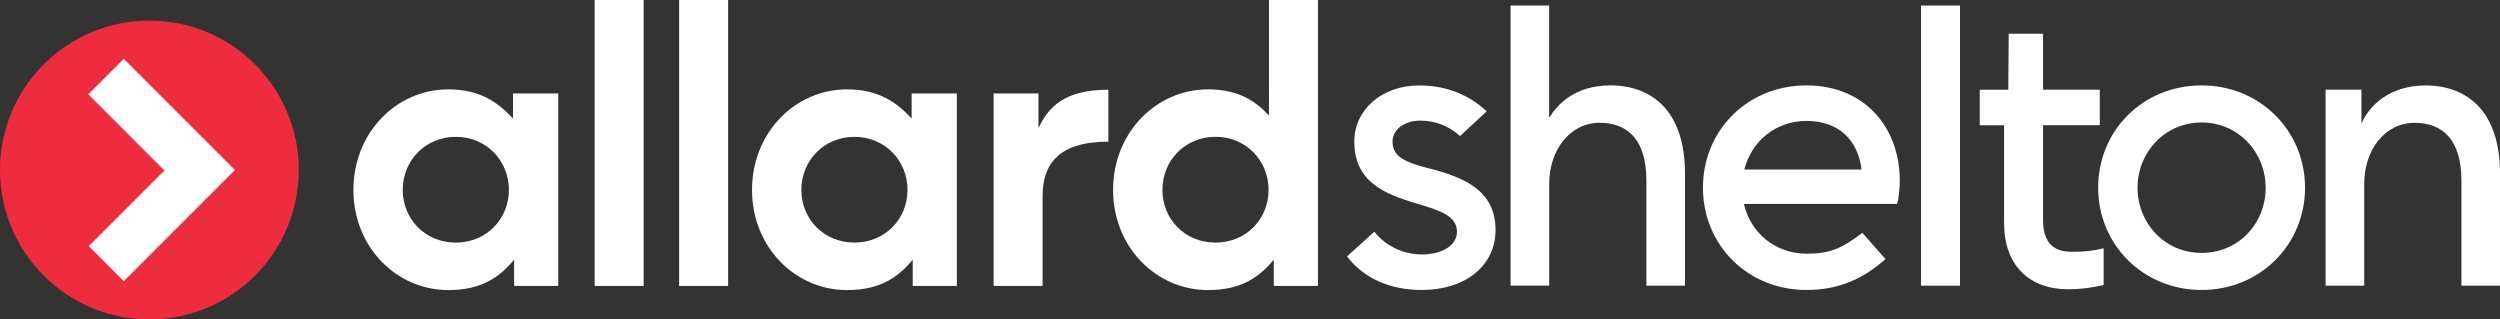 <?xml version="1.0" encoding="UTF-8"?><svg id="Layer_2" xmlns="http://www.w3.org/2000/svg" viewBox="0 0 497.65 63.58"><rect x="0" y="0" width="497.65" height="63.58" fill="#333333" stroke="none"/><defs><style>.cls-1{fill:#ee2c3e;}.cls-1,.cls-2{stroke-width:0px;}.cls-2{fill:#fff;}</style></defs><g id="Layer_1-2"><path class="cls-2" d="m80.17,37.8c0,5.8,4.46,10.49,10.56,10.49s10.57-4.69,10.57-10.49-4.46-10.56-10.57-10.56-10.56,4.76-10.56,10.56m30.95-19.2v38.32h-8.78v-5.21c-2.83,3.35-6.32,6.03-13.09,6.03-10.34,0-18.9-8.56-18.9-19.94s8.56-20.01,18.9-20.01c6.25,0,9.82,2.53,12.87,5.8v-4.98h9Z"/><rect class="cls-2" x="118.37" width="9.75" height="56.92"/><rect class="cls-2" x="135.19" width="9.75" height="56.92"/><path class="cls-2" d="m159.52,37.8c0,5.8,4.46,10.49,10.56,10.49s10.57-4.69,10.57-10.49-4.46-10.56-10.57-10.56-10.56,4.76-10.56,10.56m30.95-19.2v38.32h-8.78v-5.21c-2.83,3.35-6.32,6.03-13.09,6.03-10.34,0-18.9-8.56-18.9-19.94s8.56-20.01,18.9-20.01c6.25,0,9.82,2.53,12.87,5.8v-4.98h9Z"/><path class="cls-2" d="m197.79,56.92V18.6h8.93v6.92c1.93-4.17,5.13-7.66,13.91-7.66v10.34c-9.97,0-13.09,4.54-13.09,10.79v17.93h-9.75Z"/><path class="cls-2" d="m231.39,37.8c0,5.8,4.46,10.49,10.57,10.49s10.56-4.69,10.56-10.49-4.46-10.57-10.56-10.57-10.57,4.76-10.57,10.57m30.95,19.12h-8.78v-5.21c-2.83,3.35-6.32,6.03-13.09,6.03-10.34,0-18.9-8.56-18.9-19.94s8.56-20.01,18.9-20.01c6.03,0,9.45,2.31,12.13,5.21V0h9.75v56.92Z"/><path class="cls-1" d="m59.47,33.84c0,16.42-13.31,29.74-29.74,29.74S0,50.26,0,33.84,13.31,4.1,29.74,4.1s29.74,13.31,29.74,29.74"/><polygon class="cls-2" points="24.64 11.71 17.58 18.77 32.73 33.93 17.67 49 24.64 55.97 46.77 33.84 24.64 11.71"/><path class="cls-2" d="m284.18,33.44c7.22,1.84,13.52,4.38,13.52,12.37,0,7.07-5.99,11.91-14.67,11.91-6.45,0-11.6-2.38-14.9-6.68l5.45-4.92c2.23,2.84,5.76,4.53,9.45,4.53,3.99,0,6.99-1.77,6.99-4.53,0-3.07-3.15-4.15-7.76-5.53-7.14-2.07-12.67-4.61-12.67-12.44,0-6.22,5.38-11.14,12.91-11.14,5.38,0,9.91,1.84,13.44,5.15l-5.3,4.92c-2.23-2-4.92-3.07-7.91-3.07-3.15,0-5.53,1.77-5.53,4.15,0,2.77,1.92,3.99,6.99,5.3"/><path class="cls-2" d="m300.69,56.87V1.1h7.68v22.35c1.61-2.61,5.07-6.45,12.21-6.45,8.22,0,14.83,5.07,14.83,17.51v22.35h-7.68v-20.97c0-8.07-3.76-11.45-9.29-11.45-5.84,0-10.06,5.3-10.06,12.21v20.2h-7.68Z"/><path class="cls-2" d="m370.57,33.75c-.69-5.53-4.22-9.68-10.98-9.68-6.07,0-10.91,3.99-12.37,9.68h23.35Zm7.07,6.84h-30.5c1.38,5.92,6.38,9.91,12.52,9.91,4.69,0,6.99-1.08,11.06-4.15l4.61,5.22c-4.69,4.15-9.6,6.15-15.75,6.15-11.68,0-20.59-8.91-20.59-20.36s8.91-20.36,20.59-20.36,18.59,8.45,18.59,18.97c0,1.46-.23,3.76-.54,4.61"/><rect class="cls-2" x="382.4" y="1.1" width="7.76" height="55.77"/><path class="cls-2" d="m399.85,6.71h6.84v11.14h11.29v7.07h-11.29v18.9c0,4.76,2.38,6.3,5.61,6.3,2.69,0,4.15-.15,6.45-.69v7.3c-2.38.54-4.46.85-7.07.85-7.68,0-12.75-4.69-12.75-13.21v-19.44h-4.84v-7.07h5.68l.08-11.14Z"/><path class="cls-2" d="m451,37.36c0-7.07-5.45-12.98-12.75-12.98s-12.75,5.92-12.75,12.98,5.38,12.98,12.75,12.98,12.75-5.84,12.75-12.98m-12.75-20.36c11.6,0,20.59,8.99,20.59,20.36s-8.99,20.36-20.59,20.36-20.59-8.99-20.59-20.36,8.91-20.36,20.59-20.36"/><path class="cls-2" d="m462.93,56.87V17.85h7.14v6.76c1.54-3.61,5.61-7.6,12.75-7.6,8.22,0,14.83,5.07,14.83,17.51v22.35h-7.68v-20.97c0-8.07-3.76-11.45-9.29-11.45-5.92,0-10.06,5.3-10.06,12.21v20.2h-7.68Z"/></g></svg>